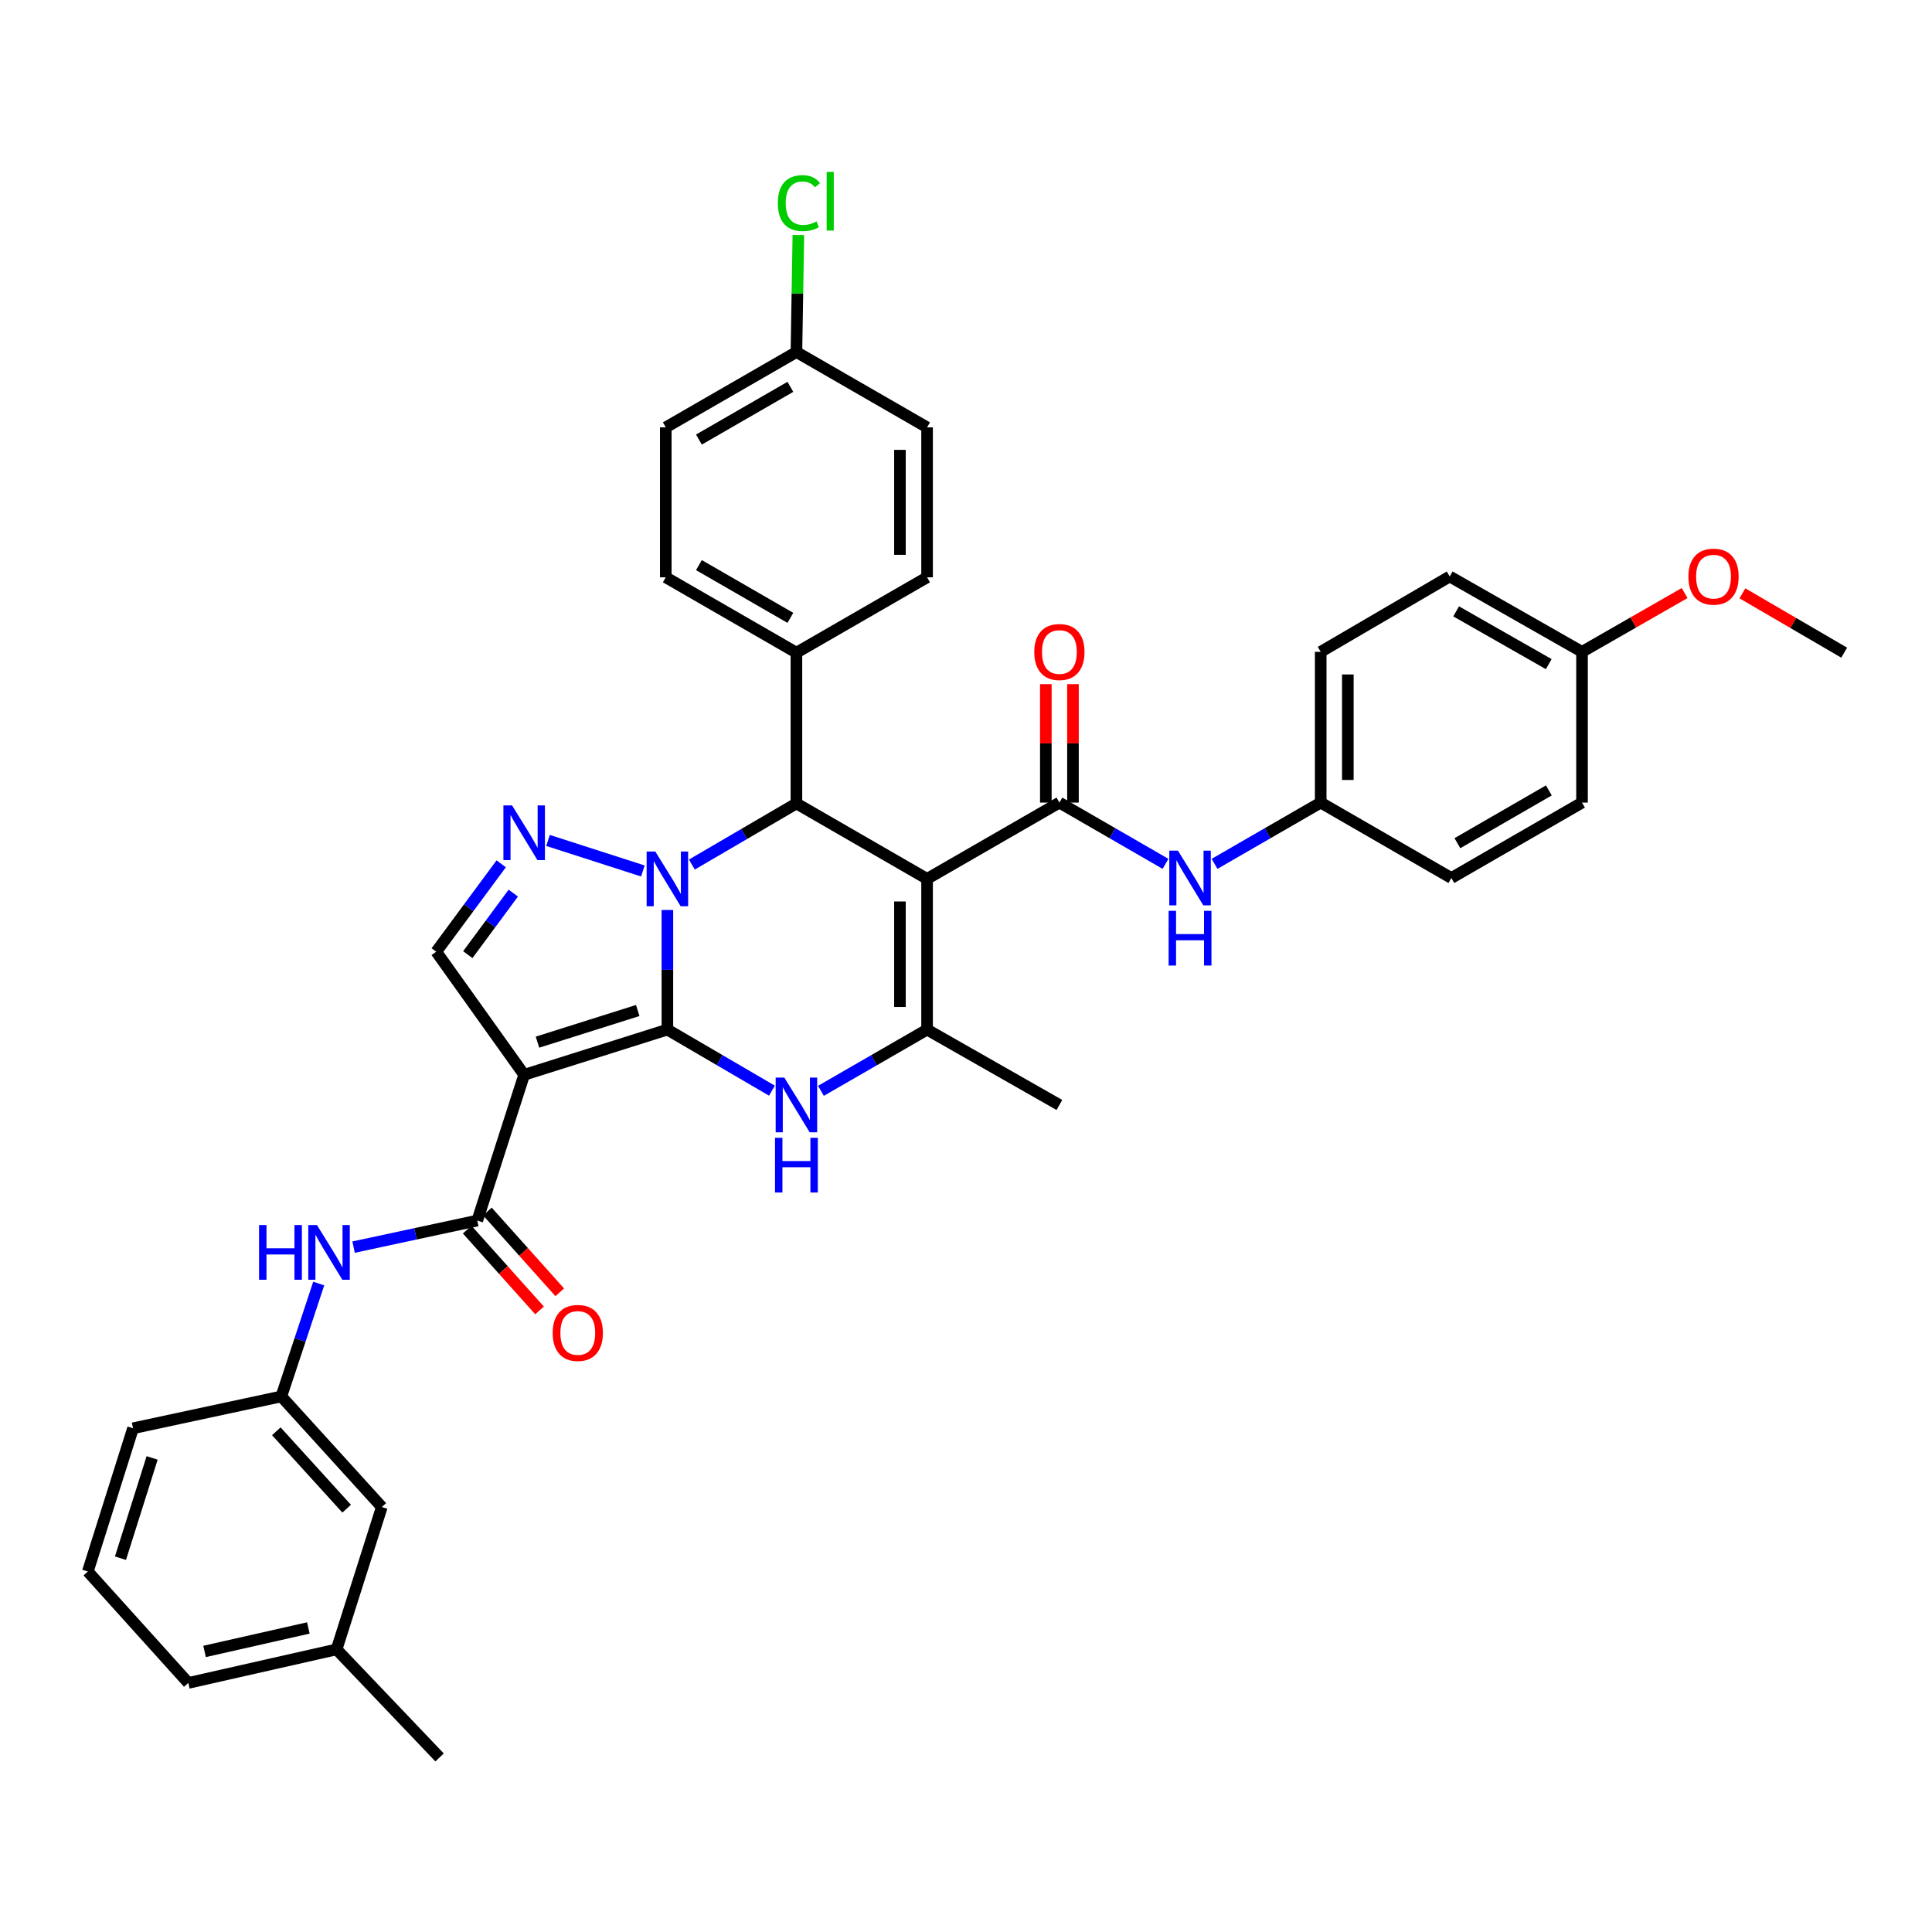 <?xml version='1.0' encoding='iso-8859-1'?>
<svg version='1.1' baseProfile='full'
              xmlns='http://www.w3.org/2000/svg'
                      xmlns:rdkit='http://www.rdkit.org/xml'
                      xmlns:xlink='http://www.w3.org/1999/xlink'
                  xml:space='preserve'
width='1000px' height='1000px' viewBox='0 0 1000 1000'>
<!-- END OF HEADER -->
<rect style='opacity:1.0;fill:#FFFFFF;stroke:none' width='1000' height='1000' x='0' y='0'> </rect>
<path class='bond-0' d='M 345.439,532.92 L 345.439,501.965' style='fill:none;fill-rule:evenodd;stroke:#000000;stroke-width:6px;stroke-linecap:butt;stroke-linejoin:miter;stroke-opacity:1' />
<path class='bond-0' d='M 345.439,501.965 L 345.439,471.009' style='fill:none;fill-rule:evenodd;stroke:#0000FF;stroke-width:6px;stroke-linecap:butt;stroke-linejoin:miter;stroke-opacity:1' />
<path class='bond-1' d='M 345.439,532.92 L 271.303,556.319' style='fill:none;fill-rule:evenodd;stroke:#000000;stroke-width:6px;stroke-linecap:butt;stroke-linejoin:miter;stroke-opacity:1' />
<path class='bond-1' d='M 330.092,523.037 L 278.197,539.416' style='fill:none;fill-rule:evenodd;stroke:#000000;stroke-width:6px;stroke-linecap:butt;stroke-linejoin:miter;stroke-opacity:1' />
<path class='bond-3' d='M 345.439,532.92 L 372.496,548.724' style='fill:none;fill-rule:evenodd;stroke:#000000;stroke-width:6px;stroke-linecap:butt;stroke-linejoin:miter;stroke-opacity:1' />
<path class='bond-3' d='M 372.496,548.724 L 399.552,564.528' style='fill:none;fill-rule:evenodd;stroke:#0000FF;stroke-width:6px;stroke-linecap:butt;stroke-linejoin:miter;stroke-opacity:1' />
<path class='bond-4' d='M 332.752,450.814 L 283.657,435.009' style='fill:none;fill-rule:evenodd;stroke:#0000FF;stroke-width:6px;stroke-linecap:butt;stroke-linejoin:miter;stroke-opacity:1' />
<path class='bond-5' d='M 358.113,447.491 L 385.17,431.678' style='fill:none;fill-rule:evenodd;stroke:#0000FF;stroke-width:6px;stroke-linecap:butt;stroke-linejoin:miter;stroke-opacity:1' />
<path class='bond-5' d='M 385.17,431.678 L 412.226,415.865' style='fill:none;fill-rule:evenodd;stroke:#000000;stroke-width:6px;stroke-linecap:butt;stroke-linejoin:miter;stroke-opacity:1' />
<path class='bond-8' d='M 271.303,556.319 L 247.046,631.758' style='fill:none;fill-rule:evenodd;stroke:#000000;stroke-width:6px;stroke-linecap:butt;stroke-linejoin:miter;stroke-opacity:1' />
<path class='bond-9' d='M 271.303,556.319 L 225.793,492.599' style='fill:none;fill-rule:evenodd;stroke:#000000;stroke-width:6px;stroke-linecap:butt;stroke-linejoin:miter;stroke-opacity:1' />
<path class='bond-2' d='M 479.855,454.899 L 479.855,532.92' style='fill:none;fill-rule:evenodd;stroke:#000000;stroke-width:6px;stroke-linecap:butt;stroke-linejoin:miter;stroke-opacity:1' />
<path class='bond-2' d='M 465.811,466.602 L 465.811,521.217' style='fill:none;fill-rule:evenodd;stroke:#000000;stroke-width:6px;stroke-linecap:butt;stroke-linejoin:miter;stroke-opacity:1' />
<path class='bond-7' d='M 479.855,454.899 L 548.342,415.42' style='fill:none;fill-rule:evenodd;stroke:#000000;stroke-width:6px;stroke-linecap:butt;stroke-linejoin:miter;stroke-opacity:1' />
<path class='bond-38' d='M 479.855,454.899 L 412.226,415.865' style='fill:none;fill-rule:evenodd;stroke:#000000;stroke-width:6px;stroke-linecap:butt;stroke-linejoin:miter;stroke-opacity:1' />
<path class='bond-6' d='M 424.918,564.61 L 452.386,548.765' style='fill:none;fill-rule:evenodd;stroke:#0000FF;stroke-width:6px;stroke-linecap:butt;stroke-linejoin:miter;stroke-opacity:1' />
<path class='bond-6' d='M 452.386,548.765 L 479.855,532.92' style='fill:none;fill-rule:evenodd;stroke:#000000;stroke-width:6px;stroke-linecap:butt;stroke-linejoin:miter;stroke-opacity:1' />
<path class='bond-37' d='M 259.422,447.106 L 242.607,469.852' style='fill:none;fill-rule:evenodd;stroke:#0000FF;stroke-width:6px;stroke-linecap:butt;stroke-linejoin:miter;stroke-opacity:1' />
<path class='bond-37' d='M 242.607,469.852 L 225.793,492.599' style='fill:none;fill-rule:evenodd;stroke:#000000;stroke-width:6px;stroke-linecap:butt;stroke-linejoin:miter;stroke-opacity:1' />
<path class='bond-37' d='M 265.671,462.278 L 253.901,478.2' style='fill:none;fill-rule:evenodd;stroke:#0000FF;stroke-width:6px;stroke-linecap:butt;stroke-linejoin:miter;stroke-opacity:1' />
<path class='bond-37' d='M 253.901,478.2 L 242.131,494.123' style='fill:none;fill-rule:evenodd;stroke:#000000;stroke-width:6px;stroke-linecap:butt;stroke-linejoin:miter;stroke-opacity:1' />
<path class='bond-12' d='M 412.226,415.865 L 412.226,337.82' style='fill:none;fill-rule:evenodd;stroke:#000000;stroke-width:6px;stroke-linecap:butt;stroke-linejoin:miter;stroke-opacity:1' />
<path class='bond-20' d='M 479.855,532.92 L 548.342,571.931' style='fill:none;fill-rule:evenodd;stroke:#000000;stroke-width:6px;stroke-linecap:butt;stroke-linejoin:miter;stroke-opacity:1' />
<path class='bond-10' d='M 548.342,415.42 L 575.807,431.274' style='fill:none;fill-rule:evenodd;stroke:#000000;stroke-width:6px;stroke-linecap:butt;stroke-linejoin:miter;stroke-opacity:1' />
<path class='bond-10' d='M 575.807,431.274 L 603.271,447.128' style='fill:none;fill-rule:evenodd;stroke:#0000FF;stroke-width:6px;stroke-linecap:butt;stroke-linejoin:miter;stroke-opacity:1' />
<path class='bond-13' d='M 555.364,415.42 L 555.364,384.764' style='fill:none;fill-rule:evenodd;stroke:#000000;stroke-width:6px;stroke-linecap:butt;stroke-linejoin:miter;stroke-opacity:1' />
<path class='bond-13' d='M 555.364,384.764 L 555.364,354.109' style='fill:none;fill-rule:evenodd;stroke:#FF0000;stroke-width:6px;stroke-linecap:butt;stroke-linejoin:miter;stroke-opacity:1' />
<path class='bond-13' d='M 541.32,415.42 L 541.32,384.764' style='fill:none;fill-rule:evenodd;stroke:#000000;stroke-width:6px;stroke-linecap:butt;stroke-linejoin:miter;stroke-opacity:1' />
<path class='bond-13' d='M 541.32,384.764 L 541.32,354.109' style='fill:none;fill-rule:evenodd;stroke:#FF0000;stroke-width:6px;stroke-linecap:butt;stroke-linejoin:miter;stroke-opacity:1' />
<path class='bond-11' d='M 247.046,631.758 L 215.03,638.633' style='fill:none;fill-rule:evenodd;stroke:#000000;stroke-width:6px;stroke-linecap:butt;stroke-linejoin:miter;stroke-opacity:1' />
<path class='bond-11' d='M 215.03,638.633 L 183.014,645.508' style='fill:none;fill-rule:evenodd;stroke:#0000FF;stroke-width:6px;stroke-linecap:butt;stroke-linejoin:miter;stroke-opacity:1' />
<path class='bond-14' d='M 241.815,636.442 L 260.539,657.351' style='fill:none;fill-rule:evenodd;stroke:#000000;stroke-width:6px;stroke-linecap:butt;stroke-linejoin:miter;stroke-opacity:1' />
<path class='bond-14' d='M 260.539,657.351 L 279.263,678.26' style='fill:none;fill-rule:evenodd;stroke:#FF0000;stroke-width:6px;stroke-linecap:butt;stroke-linejoin:miter;stroke-opacity:1' />
<path class='bond-14' d='M 252.278,627.073 L 271.001,647.982' style='fill:none;fill-rule:evenodd;stroke:#000000;stroke-width:6px;stroke-linecap:butt;stroke-linejoin:miter;stroke-opacity:1' />
<path class='bond-14' d='M 271.001,647.982 L 289.725,668.891' style='fill:none;fill-rule:evenodd;stroke:#FF0000;stroke-width:6px;stroke-linecap:butt;stroke-linejoin:miter;stroke-opacity:1' />
<path class='bond-18' d='M 628.655,447.128 L 656.124,431.274' style='fill:none;fill-rule:evenodd;stroke:#0000FF;stroke-width:6px;stroke-linecap:butt;stroke-linejoin:miter;stroke-opacity:1' />
<path class='bond-18' d='M 656.124,431.274 L 683.592,415.42' style='fill:none;fill-rule:evenodd;stroke:#000000;stroke-width:6px;stroke-linecap:butt;stroke-linejoin:miter;stroke-opacity:1' />
<path class='bond-15' d='M 164.97,664.36 L 155.291,693.576' style='fill:none;fill-rule:evenodd;stroke:#0000FF;stroke-width:6px;stroke-linecap:butt;stroke-linejoin:miter;stroke-opacity:1' />
<path class='bond-15' d='M 155.291,693.576 L 145.611,722.793' style='fill:none;fill-rule:evenodd;stroke:#000000;stroke-width:6px;stroke-linecap:butt;stroke-linejoin:miter;stroke-opacity:1' />
<path class='bond-16' d='M 412.226,337.82 L 344.605,298.817' style='fill:none;fill-rule:evenodd;stroke:#000000;stroke-width:6px;stroke-linecap:butt;stroke-linejoin:miter;stroke-opacity:1' />
<path class='bond-16' d='M 409.099,319.804 L 361.765,292.502' style='fill:none;fill-rule:evenodd;stroke:#000000;stroke-width:6px;stroke-linecap:butt;stroke-linejoin:miter;stroke-opacity:1' />
<path class='bond-17' d='M 412.226,337.82 L 479.855,298.817' style='fill:none;fill-rule:evenodd;stroke:#000000;stroke-width:6px;stroke-linecap:butt;stroke-linejoin:miter;stroke-opacity:1' />
<path class='bond-19' d='M 145.611,722.793 L 197.628,780.03' style='fill:none;fill-rule:evenodd;stroke:#000000;stroke-width:6px;stroke-linecap:butt;stroke-linejoin:miter;stroke-opacity:1' />
<path class='bond-19' d='M 143.02,740.824 L 179.432,780.89' style='fill:none;fill-rule:evenodd;stroke:#000000;stroke-width:6px;stroke-linecap:butt;stroke-linejoin:miter;stroke-opacity:1' />
<path class='bond-33' d='M 145.611,722.793 L 68.861,739.271' style='fill:none;fill-rule:evenodd;stroke:#000000;stroke-width:6px;stroke-linecap:butt;stroke-linejoin:miter;stroke-opacity:1' />
<path class='bond-23' d='M 344.605,298.817 L 344.605,221.201' style='fill:none;fill-rule:evenodd;stroke:#000000;stroke-width:6px;stroke-linecap:butt;stroke-linejoin:miter;stroke-opacity:1' />
<path class='bond-24' d='M 479.855,298.817 L 479.855,221.201' style='fill:none;fill-rule:evenodd;stroke:#000000;stroke-width:6px;stroke-linecap:butt;stroke-linejoin:miter;stroke-opacity:1' />
<path class='bond-24' d='M 465.811,287.174 L 465.811,232.843' style='fill:none;fill-rule:evenodd;stroke:#000000;stroke-width:6px;stroke-linecap:butt;stroke-linejoin:miter;stroke-opacity:1' />
<path class='bond-26' d='M 683.592,415.42 L 751.221,454.454' style='fill:none;fill-rule:evenodd;stroke:#000000;stroke-width:6px;stroke-linecap:butt;stroke-linejoin:miter;stroke-opacity:1' />
<path class='bond-27' d='M 683.592,415.42 L 683.592,337.398' style='fill:none;fill-rule:evenodd;stroke:#000000;stroke-width:6px;stroke-linecap:butt;stroke-linejoin:miter;stroke-opacity:1' />
<path class='bond-27' d='M 697.636,403.717 L 697.636,349.102' style='fill:none;fill-rule:evenodd;stroke:#000000;stroke-width:6px;stroke-linecap:butt;stroke-linejoin:miter;stroke-opacity:1' />
<path class='bond-28' d='M 197.628,780.03 L 174.213,853.721' style='fill:none;fill-rule:evenodd;stroke:#000000;stroke-width:6px;stroke-linecap:butt;stroke-linejoin:miter;stroke-opacity:1' />
<path class='bond-21' d='M 412.226,182.214 L 479.855,221.201' style='fill:none;fill-rule:evenodd;stroke:#000000;stroke-width:6px;stroke-linecap:butt;stroke-linejoin:miter;stroke-opacity:1' />
<path class='bond-25' d='M 412.226,182.214 L 412.728,151.929' style='fill:none;fill-rule:evenodd;stroke:#000000;stroke-width:6px;stroke-linecap:butt;stroke-linejoin:miter;stroke-opacity:1' />
<path class='bond-25' d='M 412.728,151.929 L 413.231,121.645' style='fill:none;fill-rule:evenodd;stroke:#00CC00;stroke-width:6px;stroke-linecap:butt;stroke-linejoin:miter;stroke-opacity:1' />
<path class='bond-39' d='M 412.226,182.214 L 344.605,221.201' style='fill:none;fill-rule:evenodd;stroke:#000000;stroke-width:6px;stroke-linecap:butt;stroke-linejoin:miter;stroke-opacity:1' />
<path class='bond-39' d='M 409.097,200.228 L 361.762,227.519' style='fill:none;fill-rule:evenodd;stroke:#000000;stroke-width:6px;stroke-linecap:butt;stroke-linejoin:miter;stroke-opacity:1' />
<path class='bond-22' d='M 818.85,337.398 L 750.371,298.388' style='fill:none;fill-rule:evenodd;stroke:#000000;stroke-width:6px;stroke-linecap:butt;stroke-linejoin:miter;stroke-opacity:1' />
<path class='bond-22' d='M 801.627,343.749 L 753.691,316.442' style='fill:none;fill-rule:evenodd;stroke:#000000;stroke-width:6px;stroke-linecap:butt;stroke-linejoin:miter;stroke-opacity:1' />
<path class='bond-31' d='M 818.85,337.398 L 845.403,322.18' style='fill:none;fill-rule:evenodd;stroke:#000000;stroke-width:6px;stroke-linecap:butt;stroke-linejoin:miter;stroke-opacity:1' />
<path class='bond-31' d='M 845.403,322.18 L 871.955,306.962' style='fill:none;fill-rule:evenodd;stroke:#FF0000;stroke-width:6px;stroke-linecap:butt;stroke-linejoin:miter;stroke-opacity:1' />
<path class='bond-41' d='M 818.85,337.398 L 818.85,415.42' style='fill:none;fill-rule:evenodd;stroke:#000000;stroke-width:6px;stroke-linecap:butt;stroke-linejoin:miter;stroke-opacity:1' />
<path class='bond-29' d='M 751.221,454.454 L 818.85,415.42' style='fill:none;fill-rule:evenodd;stroke:#000000;stroke-width:6px;stroke-linecap:butt;stroke-linejoin:miter;stroke-opacity:1' />
<path class='bond-29' d='M 754.345,436.436 L 801.686,409.112' style='fill:none;fill-rule:evenodd;stroke:#000000;stroke-width:6px;stroke-linecap:butt;stroke-linejoin:miter;stroke-opacity:1' />
<path class='bond-30' d='M 683.592,337.398 L 750.371,298.388' style='fill:none;fill-rule:evenodd;stroke:#000000;stroke-width:6px;stroke-linecap:butt;stroke-linejoin:miter;stroke-opacity:1' />
<path class='bond-35' d='M 174.213,853.721 L 227.526,909.647' style='fill:none;fill-rule:evenodd;stroke:#000000;stroke-width:6px;stroke-linecap:butt;stroke-linejoin:miter;stroke-opacity:1' />
<path class='bond-40' d='M 174.213,853.721 L 97.472,871.081' style='fill:none;fill-rule:evenodd;stroke:#000000;stroke-width:6px;stroke-linecap:butt;stroke-linejoin:miter;stroke-opacity:1' />
<path class='bond-40' d='M 159.604,842.627 L 105.884,854.779' style='fill:none;fill-rule:evenodd;stroke:#000000;stroke-width:6px;stroke-linecap:butt;stroke-linejoin:miter;stroke-opacity:1' />
<path class='bond-36' d='M 901.874,307.109 L 928.21,322.464' style='fill:none;fill-rule:evenodd;stroke:#FF0000;stroke-width:6px;stroke-linecap:butt;stroke-linejoin:miter;stroke-opacity:1' />
<path class='bond-36' d='M 928.21,322.464 L 954.545,337.82' style='fill:none;fill-rule:evenodd;stroke:#000000;stroke-width:6px;stroke-linecap:butt;stroke-linejoin:miter;stroke-opacity:1' />
<path class='bond-32' d='M 45.455,813.407 L 68.861,739.271' style='fill:none;fill-rule:evenodd;stroke:#000000;stroke-width:6px;stroke-linecap:butt;stroke-linejoin:miter;stroke-opacity:1' />
<path class='bond-32' d='M 62.358,806.515 L 78.742,754.62' style='fill:none;fill-rule:evenodd;stroke:#000000;stroke-width:6px;stroke-linecap:butt;stroke-linejoin:miter;stroke-opacity:1' />
<path class='bond-34' d='M 45.455,813.407 L 97.472,871.081' style='fill:none;fill-rule:evenodd;stroke:#000000;stroke-width:6px;stroke-linecap:butt;stroke-linejoin:miter;stroke-opacity:1' />
<path  class='atom-1' d='M 339.179 440.739
L 348.459 455.739
Q 349.379 457.219, 350.859 459.899
Q 352.339 462.579, 352.419 462.739
L 352.419 440.739
L 356.179 440.739
L 356.179 469.059
L 352.299 469.059
L 342.339 452.659
Q 341.179 450.739, 339.939 448.539
Q 338.739 446.339, 338.379 445.659
L 338.379 469.059
L 334.699 469.059
L 334.699 440.739
L 339.179 440.739
' fill='#0000FF'/>
<path  class='atom-4' d='M 405.966 557.771
L 415.246 572.771
Q 416.166 574.251, 417.646 576.931
Q 419.126 579.611, 419.206 579.771
L 419.206 557.771
L 422.966 557.771
L 422.966 586.091
L 419.086 586.091
L 409.126 569.691
Q 407.966 567.771, 406.726 565.571
Q 405.526 563.371, 405.166 562.691
L 405.166 586.091
L 401.486 586.091
L 401.486 557.771
L 405.966 557.771
' fill='#0000FF'/>
<path  class='atom-4' d='M 401.146 588.923
L 404.986 588.923
L 404.986 600.963
L 419.466 600.963
L 419.466 588.923
L 423.306 588.923
L 423.306 617.243
L 419.466 617.243
L 419.466 604.163
L 404.986 604.163
L 404.986 617.243
L 401.146 617.243
L 401.146 588.923
' fill='#0000FF'/>
<path  class='atom-5' d='M 265.043 416.872
L 274.323 431.872
Q 275.243 433.352, 276.723 436.032
Q 278.203 438.712, 278.283 438.872
L 278.283 416.872
L 282.043 416.872
L 282.043 445.192
L 278.163 445.192
L 268.203 428.792
Q 267.043 426.872, 265.803 424.672
Q 264.603 422.472, 264.243 421.792
L 264.243 445.192
L 260.563 445.192
L 260.563 416.872
L 265.043 416.872
' fill='#0000FF'/>
<path  class='atom-11' d='M 609.703 440.294
L 618.983 455.294
Q 619.903 456.774, 621.383 459.454
Q 622.863 462.134, 622.943 462.294
L 622.943 440.294
L 626.703 440.294
L 626.703 468.614
L 622.823 468.614
L 612.863 452.214
Q 611.703 450.294, 610.463 448.094
Q 609.263 445.894, 608.903 445.214
L 608.903 468.614
L 605.223 468.614
L 605.223 440.294
L 609.703 440.294
' fill='#0000FF'/>
<path  class='atom-11' d='M 604.883 471.446
L 608.723 471.446
L 608.723 483.486
L 623.203 483.486
L 623.203 471.446
L 627.043 471.446
L 627.043 499.766
L 623.203 499.766
L 623.203 486.686
L 608.723 486.686
L 608.723 499.766
L 604.883 499.766
L 604.883 471.446
' fill='#0000FF'/>
<path  class='atom-12' d='M 134.092 634.076
L 137.932 634.076
L 137.932 646.116
L 152.412 646.116
L 152.412 634.076
L 156.252 634.076
L 156.252 662.396
L 152.412 662.396
L 152.412 649.316
L 137.932 649.316
L 137.932 662.396
L 134.092 662.396
L 134.092 634.076
' fill='#0000FF'/>
<path  class='atom-12' d='M 164.052 634.076
L 173.332 649.076
Q 174.252 650.556, 175.732 653.236
Q 177.212 655.916, 177.292 656.076
L 177.292 634.076
L 181.052 634.076
L 181.052 662.396
L 177.172 662.396
L 167.212 645.996
Q 166.052 644.076, 164.812 641.876
Q 163.612 639.676, 163.252 638.996
L 163.252 662.396
L 159.572 662.396
L 159.572 634.076
L 164.052 634.076
' fill='#0000FF'/>
<path  class='atom-14' d='M 535.342 337.478
Q 535.342 330.678, 538.702 326.878
Q 542.062 323.078, 548.342 323.078
Q 554.622 323.078, 557.982 326.878
Q 561.342 330.678, 561.342 337.478
Q 561.342 344.358, 557.942 348.278
Q 554.542 352.158, 548.342 352.158
Q 542.102 352.158, 538.702 348.278
Q 535.342 344.398, 535.342 337.478
M 548.342 348.958
Q 552.662 348.958, 554.982 346.078
Q 557.342 343.158, 557.342 337.478
Q 557.342 331.918, 554.982 329.118
Q 552.662 326.278, 548.342 326.278
Q 544.022 326.278, 541.662 329.078
Q 539.342 331.878, 539.342 337.478
Q 539.342 343.198, 541.662 346.078
Q 544.022 348.958, 548.342 348.958
' fill='#FF0000'/>
<path  class='atom-15' d='M 286.063 689.925
Q 286.063 683.125, 289.423 679.325
Q 292.783 675.525, 299.063 675.525
Q 305.343 675.525, 308.703 679.325
Q 312.063 683.125, 312.063 689.925
Q 312.063 696.805, 308.663 700.725
Q 305.263 704.605, 299.063 704.605
Q 292.823 704.605, 289.423 700.725
Q 286.063 696.845, 286.063 689.925
M 299.063 701.405
Q 303.383 701.405, 305.703 698.525
Q 308.063 695.605, 308.063 689.925
Q 308.063 684.365, 305.703 681.565
Q 303.383 678.725, 299.063 678.725
Q 294.743 678.725, 292.383 681.525
Q 290.063 684.325, 290.063 689.925
Q 290.063 695.645, 292.383 698.525
Q 294.743 701.405, 299.063 701.405
' fill='#FF0000'/>
<path  class='atom-26' d='M 402.601 105.133
Q 402.601 98.093, 405.881 94.413
Q 409.201 90.693, 415.481 90.693
Q 421.321 90.693, 424.441 94.813
L 421.801 96.973
Q 419.521 93.973, 415.481 93.973
Q 411.201 93.973, 408.921 96.853
Q 406.681 99.693, 406.681 105.133
Q 406.681 110.733, 409.001 113.613
Q 411.361 116.493, 415.921 116.493
Q 419.041 116.493, 422.681 114.613
L 423.801 117.613
Q 422.321 118.573, 420.081 119.133
Q 417.841 119.693, 415.361 119.693
Q 409.201 119.693, 405.881 115.933
Q 402.601 112.173, 402.601 105.133
' fill='#00CC00'/>
<path  class='atom-26' d='M 427.881 88.973
L 431.561 88.973
L 431.561 119.333
L 427.881 119.333
L 427.881 88.973
' fill='#00CC00'/>
<path  class='atom-32' d='M 873.916 298.468
Q 873.916 291.668, 877.276 287.868
Q 880.636 284.068, 886.916 284.068
Q 893.196 284.068, 896.556 287.868
Q 899.916 291.668, 899.916 298.468
Q 899.916 305.348, 896.516 309.268
Q 893.116 313.148, 886.916 313.148
Q 880.676 313.148, 877.276 309.268
Q 873.916 305.388, 873.916 298.468
M 886.916 309.948
Q 891.236 309.948, 893.556 307.068
Q 895.916 304.148, 895.916 298.468
Q 895.916 292.908, 893.556 290.108
Q 891.236 287.268, 886.916 287.268
Q 882.596 287.268, 880.236 290.068
Q 877.916 292.868, 877.916 298.468
Q 877.916 304.188, 880.236 307.068
Q 882.596 309.948, 886.916 309.948
' fill='#FF0000'/>
</svg>

